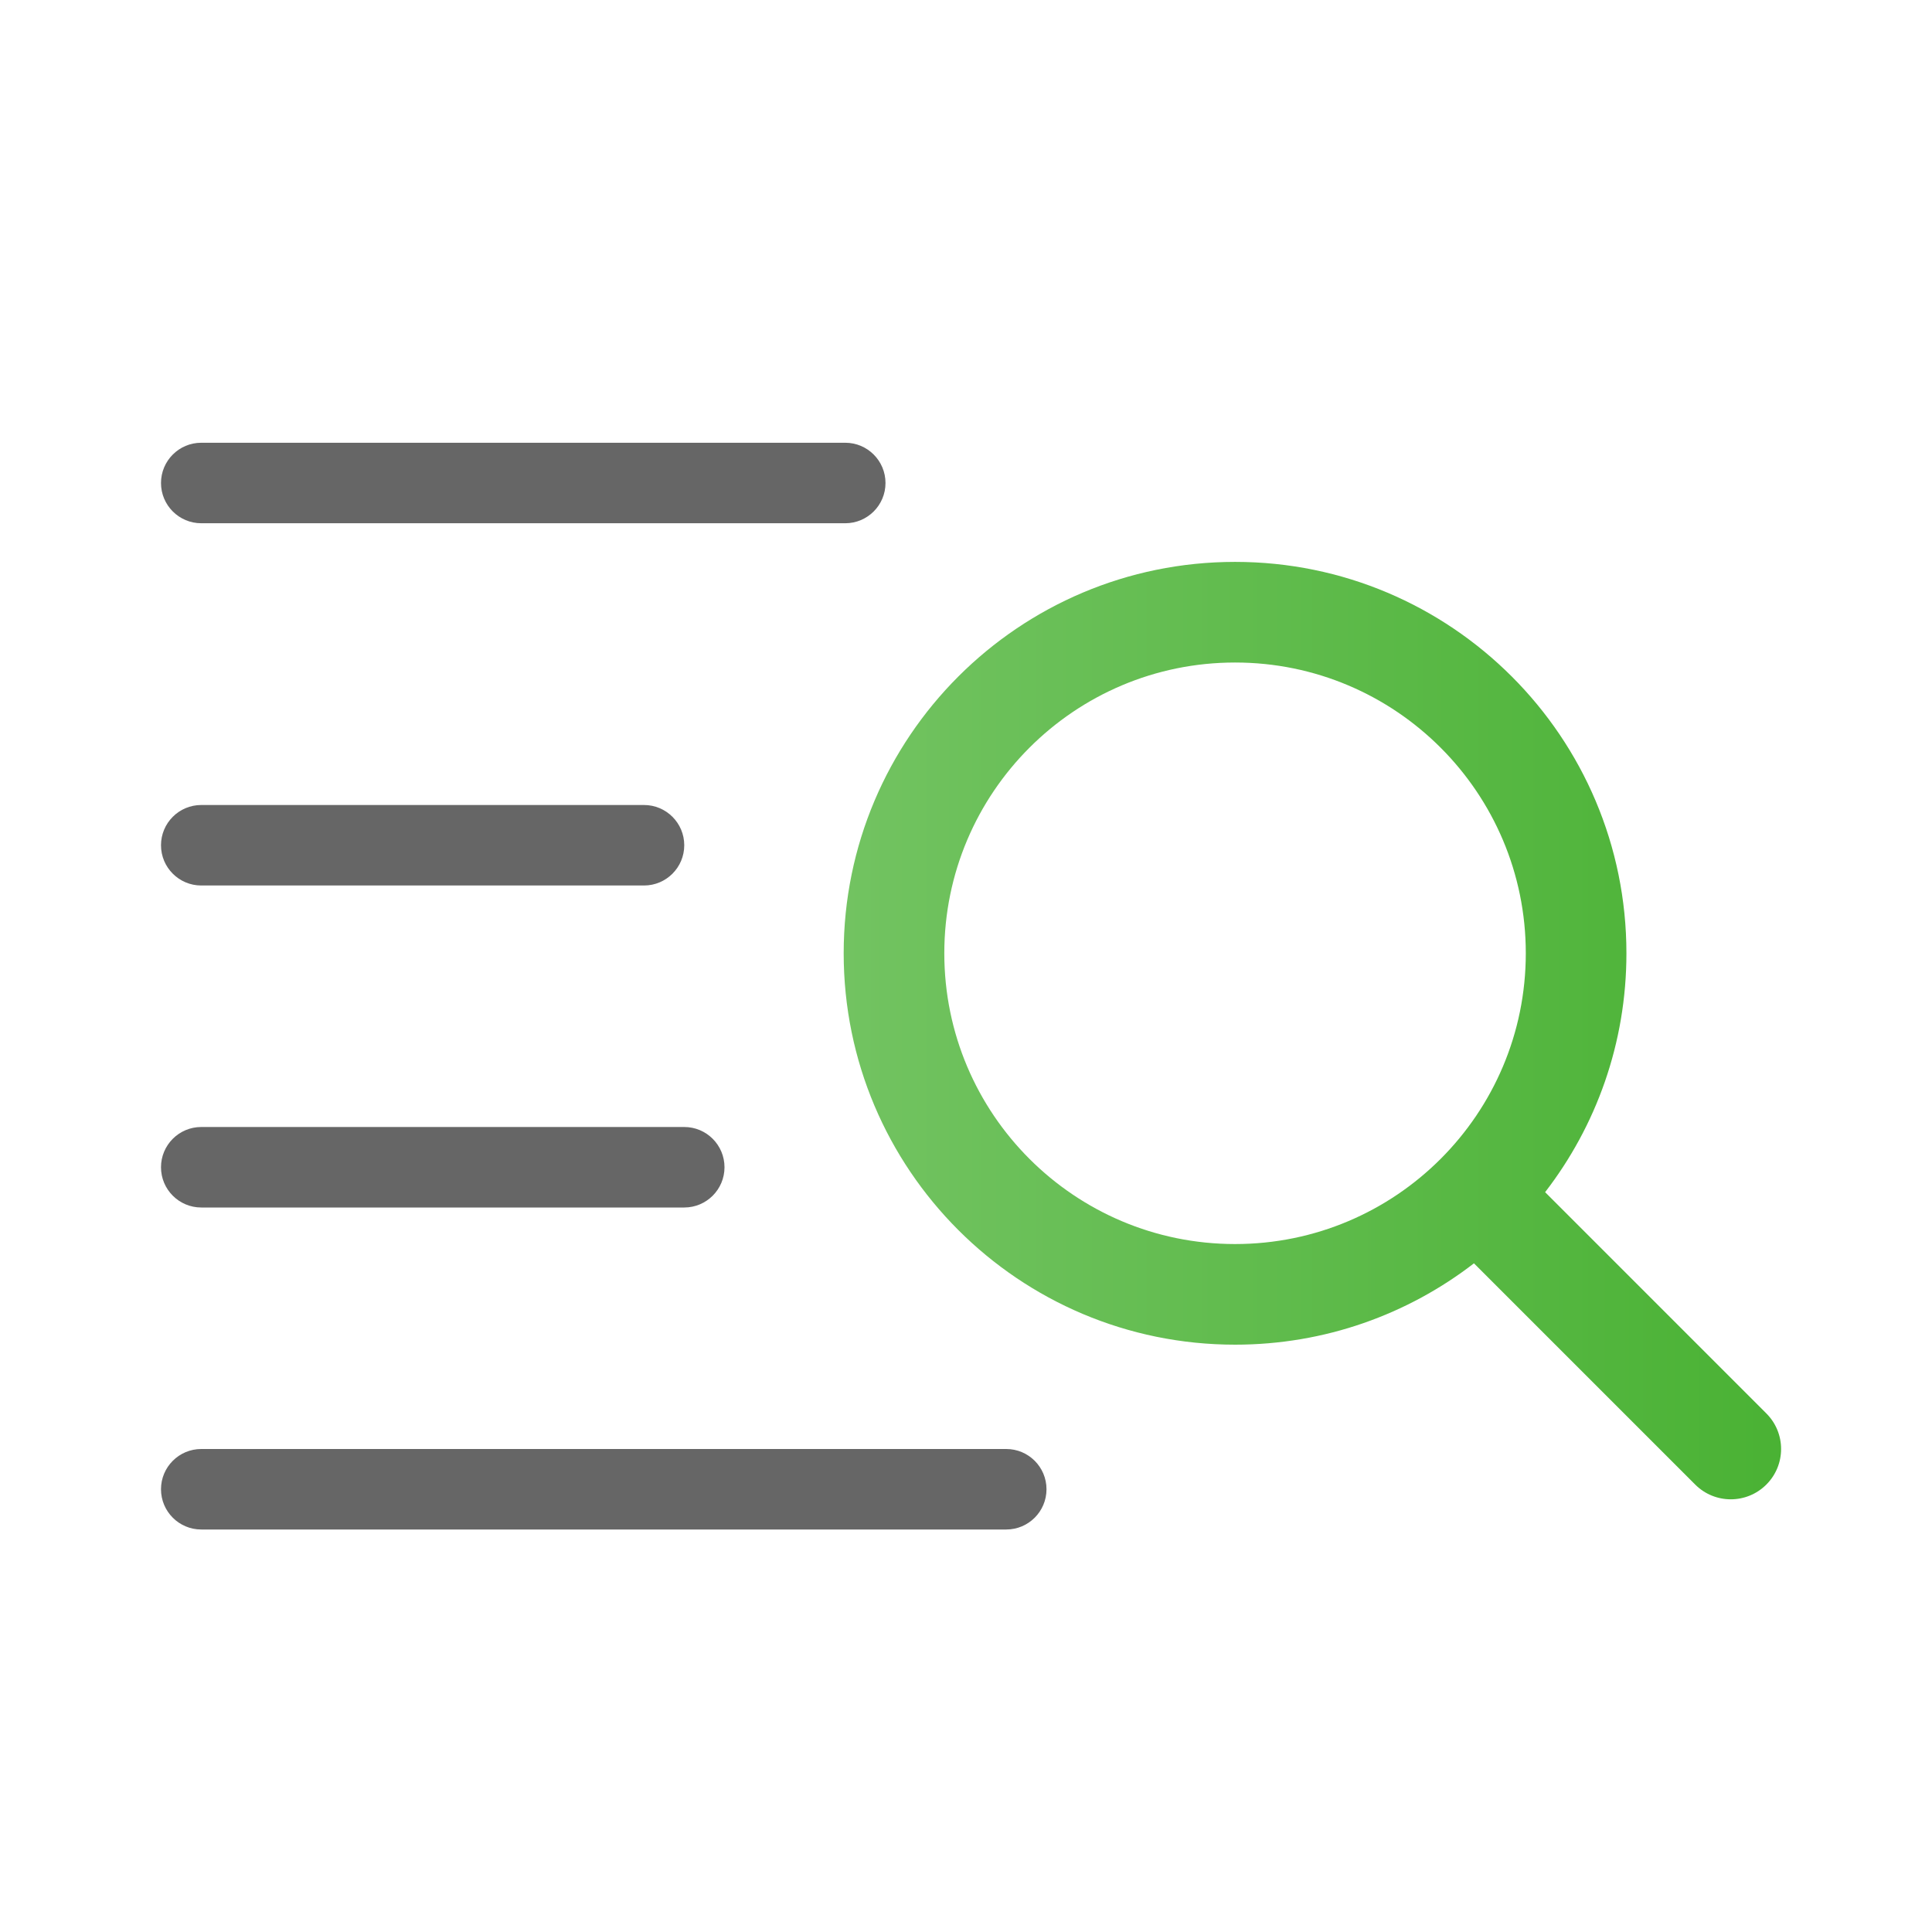 <svg width="48" height="48" viewBox="0 0 48 48" fill="none" xmlns="http://www.w3.org/2000/svg">
<path fill-rule="evenodd" clip-rule="evenodd" d="M5 11C4.448 11 4 11.448 4 12C4 12.552 4.448 13 5 13H21C21.552 13 22 12.552 22 12C22 11.448 21.552 11 21 11H5ZM5 36C4.448 36 4 36.448 4 37C4 37.552 4.448 38 5 38H25C25.552 38 26 37.552 26 37C26 36.448 25.552 36 25 36H5ZM4 21C4 20.448 4.448 20 5 20H16C16.552 20 17 20.448 17 21C17 21.552 16.552 22 16 22H5C4.448 22 4 21.552 4 21ZM5 28C4.448 28 4 28.448 4 29C4 29.552 4.448 30 5 30H17C17.552 30 18 29.552 18 29C18 28.448 17.552 28 17 28H5Z" fill="#666666"/>
<path fill-rule="evenodd" clip-rule="evenodd" d="M30.685 13.96C25.314 13.96 20.961 18.314 20.961 23.684C20.961 29.054 25.314 33.408 30.685 33.408C32.919 33.408 34.978 32.654 36.62 31.387L42.117 36.884C42.605 37.372 43.396 37.372 43.884 36.884C44.373 36.396 44.373 35.604 43.884 35.116L38.388 29.619C39.655 27.977 40.408 25.919 40.408 23.684C40.408 18.314 36.055 13.96 30.685 13.96ZM23.461 23.684C23.461 19.695 26.695 16.46 30.685 16.46C34.674 16.46 37.908 19.695 37.908 23.684C37.908 27.674 34.674 30.908 30.685 30.908C26.695 30.908 23.461 27.674 23.461 23.684Z" fill="url(#paint0_linear)"/>
<defs>
<linearGradient id="paint0_linear" x1="20.961" y1="25.605" x2="44.251" y2="25.605" gradientUnits="userSpaceOnUse">
<stop stop-color="#72C361"/>
<stop offset="1" stop-color="#4AB234"/>
</linearGradient>
</defs>
</svg>

